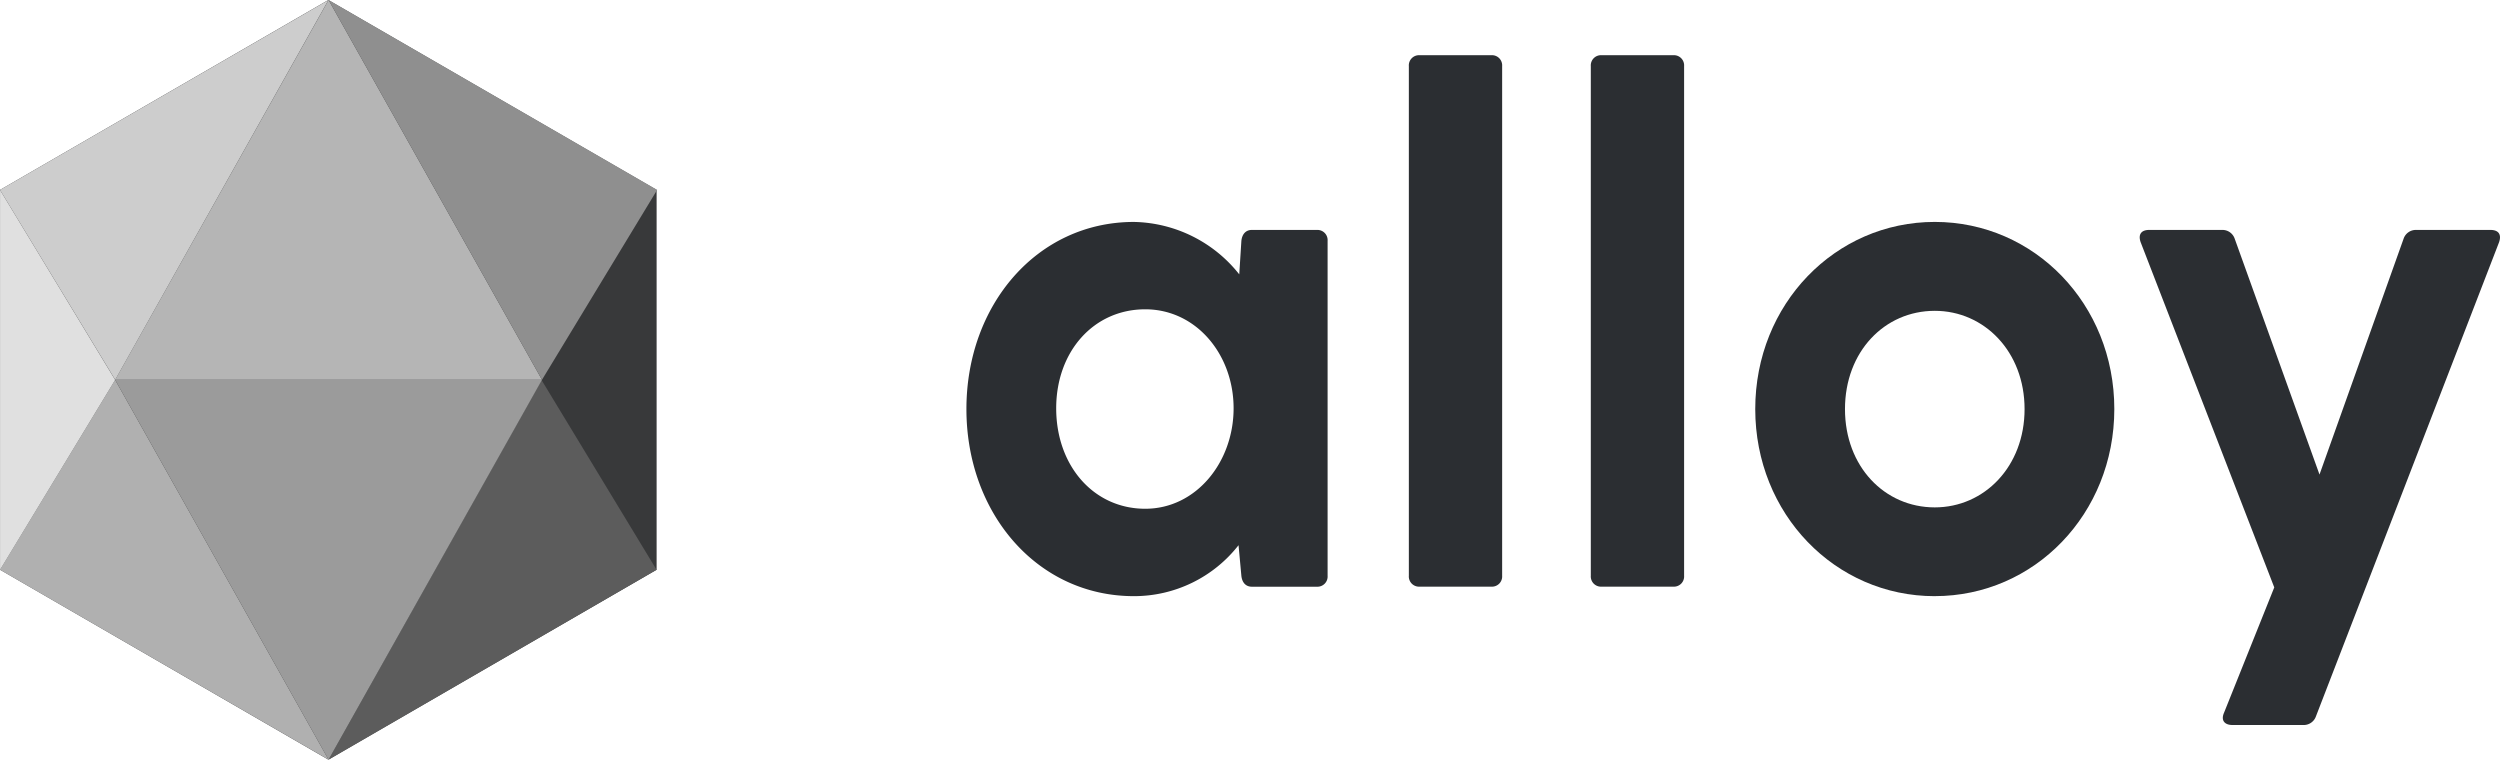 <svg id="Group_25" data-name="Group 25" xmlns="http://www.w3.org/2000/svg" xmlns:xlink="http://www.w3.org/1999/xlink" width="245" height="74.451" viewBox="0 0 245 74.451">
  <defs>
    <clipPath id="clip-path">
      <rect id="Rectangle_37" data-name="Rectangle 37" width="245" height="74.451" fill="none"/>
    </clipPath>
  </defs>
  <g id="Group_24" data-name="Group 24" clip-path="url(#clip-path)">
    <path id="Path_34" data-name="Path 34" d="M172.009,31.645h-6.373c-.623,0-.969.428-1.039,1.07L164.389,36a13.472,13.472,0,0,0-10.321-5.137c-9.49,0-16.417,8.134-16.417,18.337s6.927,18.336,16.417,18.336a12.994,12.994,0,0,0,10.251-4.994l.277,3c.069.643.416,1.07,1.039,1.07h6.373a1,1,0,0,0,1.039-1.07V32.716a1,1,0,0,0-1.039-1.07M155.176,58.971c-5.056,0-8.727-4.209-8.727-9.846,0-5.565,3.671-9.7,8.727-9.7,4.988,0,8.659,4.423,8.659,9.7s-3.671,9.846-8.659,9.846" transform="translate(-42.942 -9.113)" fill="#2b2e32"/>
    <path id="Path_35" data-name="Path 35" d="M200.667,8.746V58.69a1,1,0,0,0,1.039,1.07h7.065a1,1,0,0,0,1.039-1.07V8.746a1,1,0,0,0-1.039-1.07h-7.065a1,1,0,0,0-1.039,1.07" transform="translate(-62.6 -2.267)" fill="#2b2e32"/>
    <path id="Path_36" data-name="Path 36" d="M226.583,8.746V58.69a1,1,0,0,0,1.039,1.07h7.065a1,1,0,0,0,1.039-1.07V8.746a1,1,0,0,0-1.039-1.07h-7.065a1,1,0,0,0-1.039,1.07" transform="translate(-70.684 -2.267)" fill="#2b2e32"/>
    <path id="Path_37" data-name="Path 37" d="M267.6,67.534c9.767,0,17.594-8.063,17.594-18.337S277.366,30.861,267.6,30.861,250.005,38.923,250.005,49.2s7.827,18.337,17.594,18.337m0-8.7c-4.918,0-8.8-4-8.8-9.632s3.879-9.631,8.8-9.631c4.849,0,8.8,4,8.8,9.631s-3.948,9.632-8.8,9.632" transform="translate(-77.991 -9.113)" fill="#2b2e32"/>
    <path id="Path_38" data-name="Path 38" d="M339.148,31.974h-7.273a1.269,1.269,0,0,0-1.247.856l-8.243,23.117L314.073,32.83a1.268,1.268,0,0,0-1.247-.856h-7.134c-.762,0-1.108.428-.831,1.213l13.091,33.819-4.918,12.272c-.346.785.069,1.214.831,1.214h6.927a1.269,1.269,0,0,0,1.247-.856l17.94-46.448c.277-.784-.069-1.213-.831-1.213" transform="translate(-95.074 -9.441)" fill="#2b2e32"/>
    <path id="Path_39" data-name="Path 39" d="M32.174,0,64.349,18.611V55.833L32.174,74.444,0,55.833V18.611Z" transform="translate(0 0)" fill="#38393a"/>
    <path id="Path_40" data-name="Path 40" d="M37.319,0,58.233,37.221H16.405Z" transform="translate(-5.118 0)" fill="#b5b5b5"/>
    <path id="Path_41" data-name="Path 41" d="M46.8,0l32.2,18.611L67.713,37.221Z" transform="translate(-14.599 0)" fill="#8f8f8f"/>
    <path id="Path_42" data-name="Path 42" d="M32.191,0l-20.9,37.222L0,18.611Z" transform="translate(-0.001 0)" fill="#cdcdcd"/>
    <path id="Path_43" data-name="Path 43" d="M67.66,52.829,78.942,71.439,46.8,90.05Z" transform="translate(-14.598 -15.6)" fill="#5c5c5c"/>
    <path id="Path_44" data-name="Path 44" d="M0,71.438,11.285,52.827,32.2,90.049Z" transform="translate(-0.001 -15.599)" fill="#b0b0b0"/>
    <path id="Path_45" data-name="Path 45" d="M37.315,90.047,16.4,52.825H58.229Z" transform="translate(-5.117 -15.599)" fill="#9b9b9b"/>
    <path id="Path_46" data-name="Path 46" d="M11.288,45.035.006,63.646V26.424Z" transform="translate(-0.002 -7.803)" fill="#e0e0e0"/>
  </g>
</svg>
